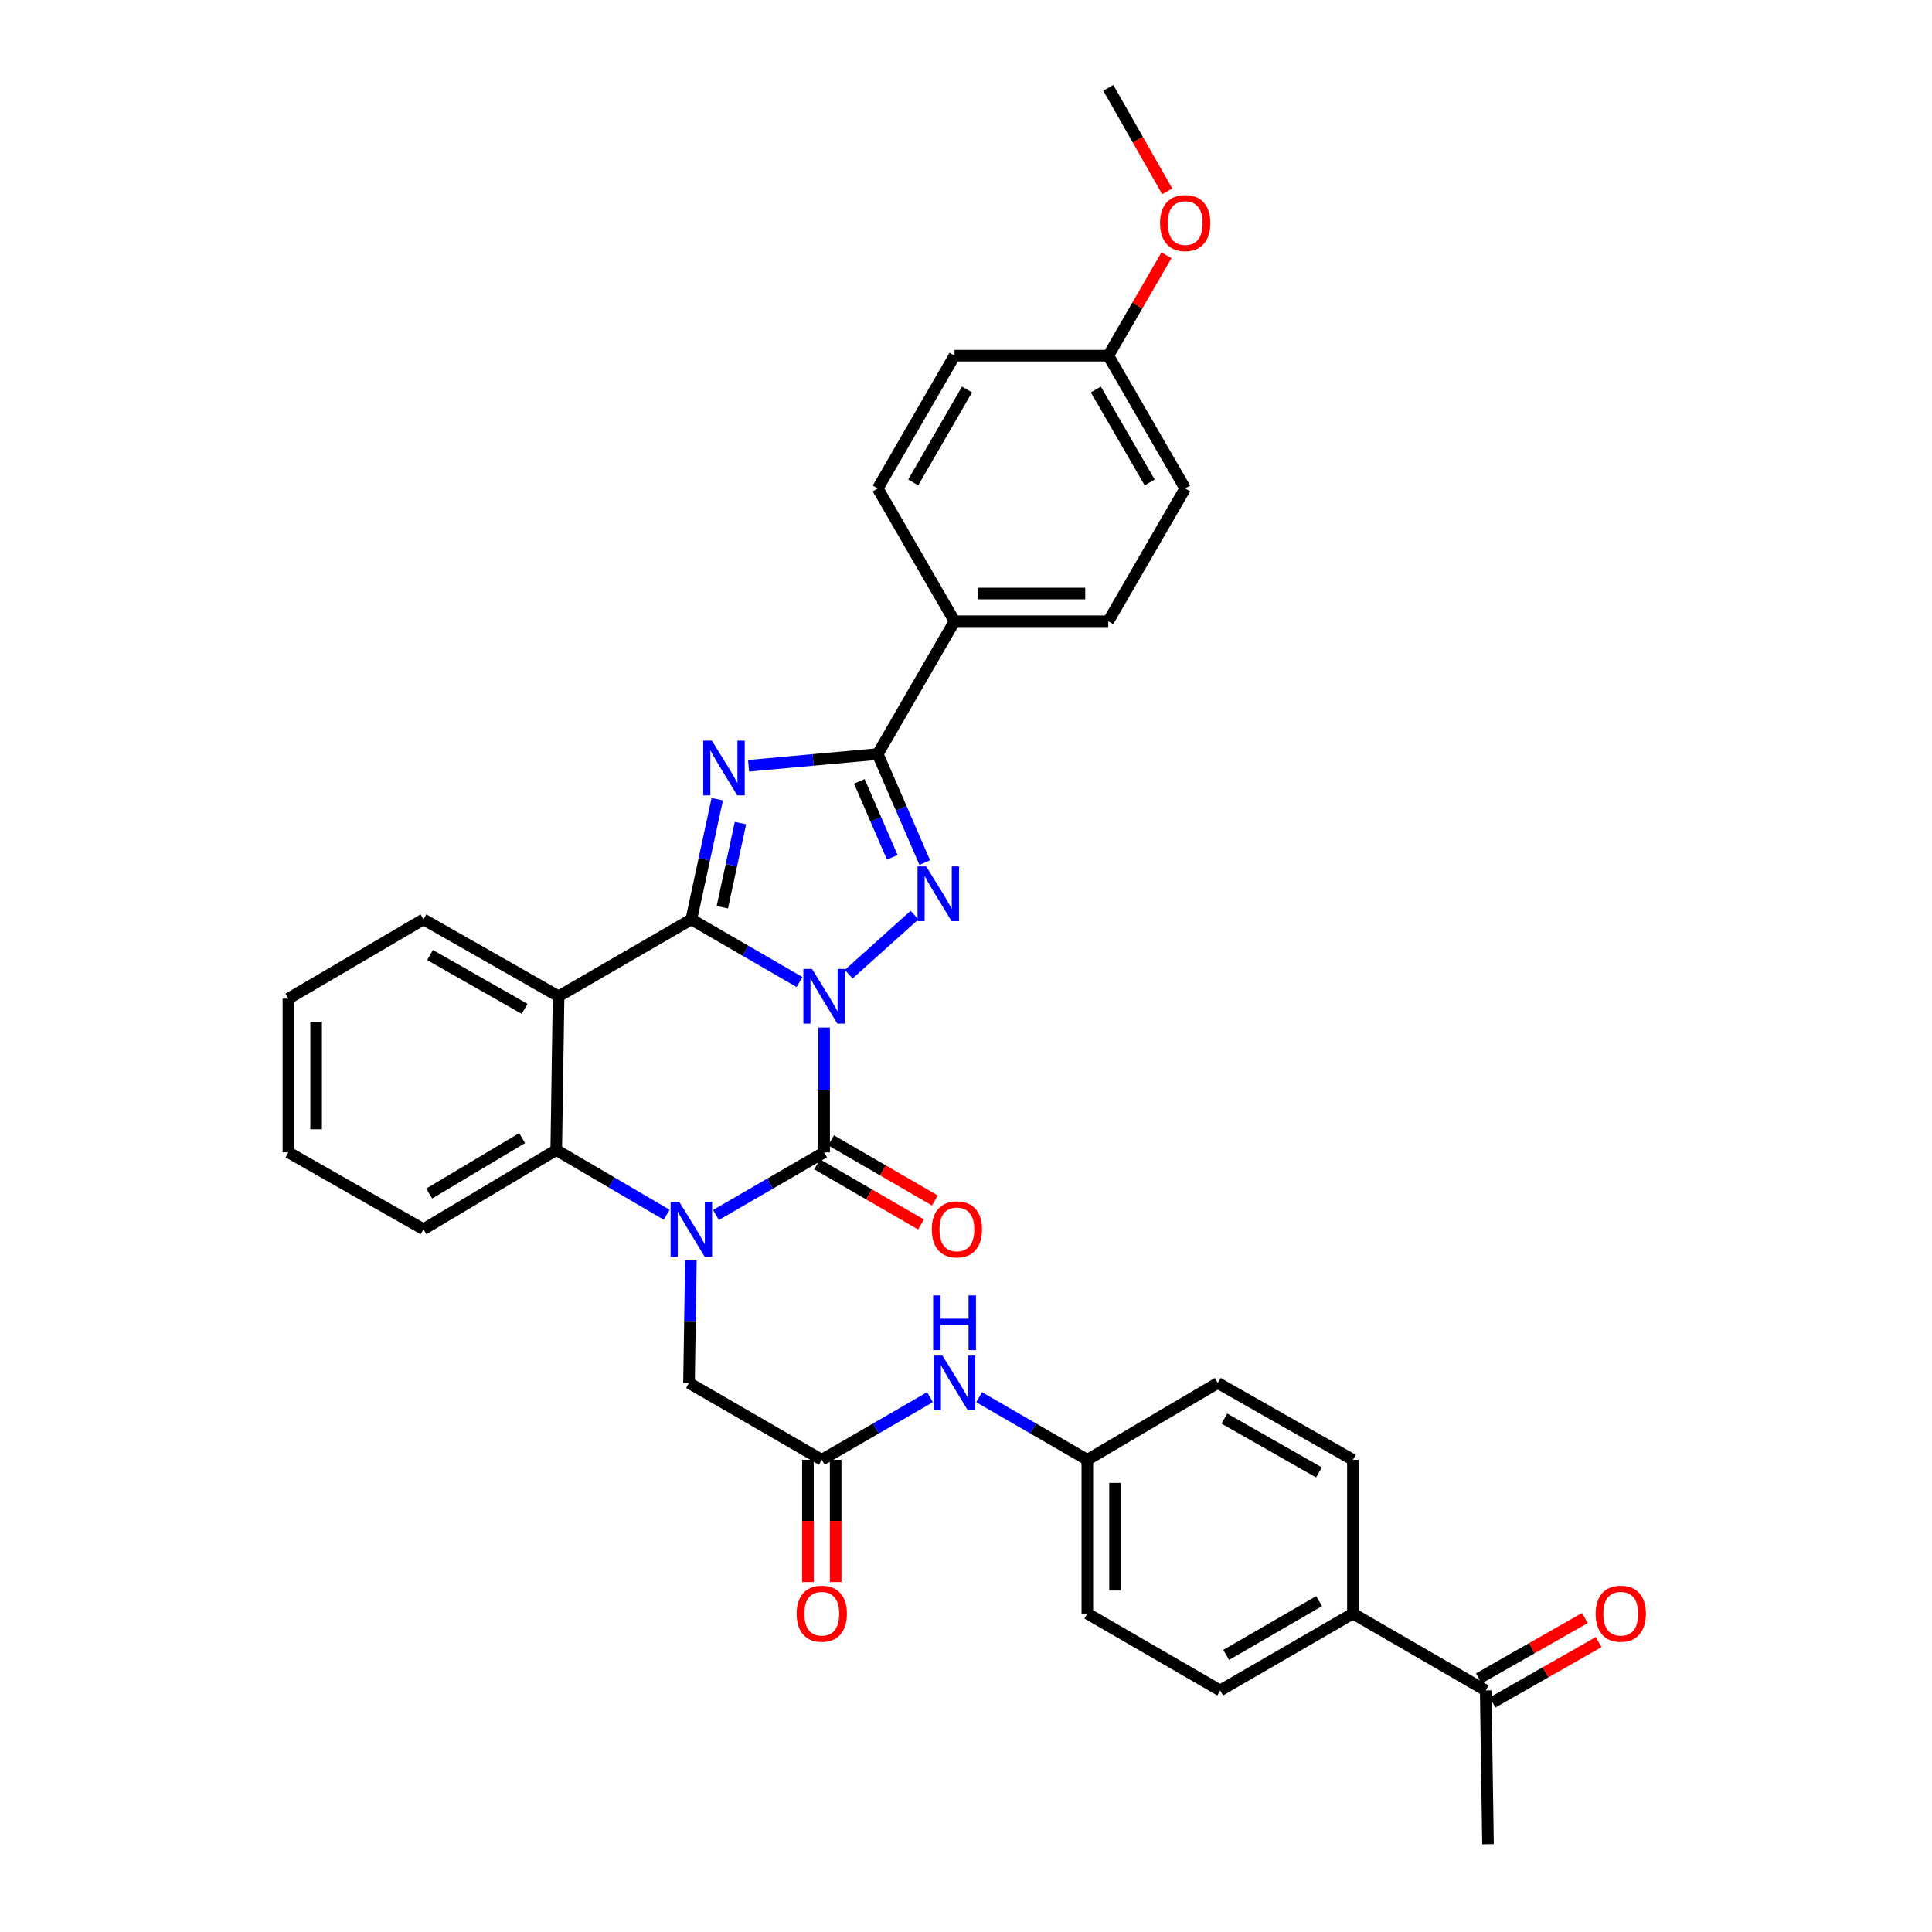 <?xml version='1.0' encoding='iso-8859-1'?>
<svg version='1.1' baseProfile='full'
              xmlns='http://www.w3.org/2000/svg'
                      xmlns:rdkit='http://www.rdkit.org/xml'
                      xmlns:xlink='http://www.w3.org/1999/xlink'
                  xml:space='preserve'
width='1000px' height='1000px' viewBox='0 0 1000 1000'>
<!-- END OF HEADER -->
<rect style='opacity:1.0;fill:#FFFFFF;stroke:none' width='1000' height='1000' x='0' y='0'> </rect>
<path class='bond-0' d='M 413.835,508.309 L 385.839,492.094' style='fill:none;fill-rule:evenodd;stroke:#0000FF;stroke-width:6px;stroke-linecap:butt;stroke-linejoin:miter;stroke-opacity:1' />
<path class='bond-0' d='M 385.839,492.094 L 357.843,475.88' style='fill:none;fill-rule:evenodd;stroke:#000000;stroke-width:6px;stroke-linecap:butt;stroke-linejoin:miter;stroke-opacity:1' />
<path class='bond-1' d='M 426.561,531.858 L 426.561,564.154' style='fill:none;fill-rule:evenodd;stroke:#0000FF;stroke-width:6px;stroke-linecap:butt;stroke-linejoin:miter;stroke-opacity:1' />
<path class='bond-1' d='M 426.561,564.154 L 426.561,596.449' style='fill:none;fill-rule:evenodd;stroke:#000000;stroke-width:6px;stroke-linecap:butt;stroke-linejoin:miter;stroke-opacity:1' />
<path class='bond-4' d='M 439.286,504.251 L 473.352,473.66' style='fill:none;fill-rule:evenodd;stroke:#0000FF;stroke-width:6px;stroke-linecap:butt;stroke-linejoin:miter;stroke-opacity:1' />
<path class='bond-2' d='M 357.843,475.88 L 364.543,444.78' style='fill:none;fill-rule:evenodd;stroke:#000000;stroke-width:6px;stroke-linecap:butt;stroke-linejoin:miter;stroke-opacity:1' />
<path class='bond-2' d='M 364.543,444.78 L 371.243,413.681' style='fill:none;fill-rule:evenodd;stroke:#0000FF;stroke-width:6px;stroke-linecap:butt;stroke-linejoin:miter;stroke-opacity:1' />
<path class='bond-2' d='M 373.879,469.572 L 378.569,447.802' style='fill:none;fill-rule:evenodd;stroke:#000000;stroke-width:6px;stroke-linecap:butt;stroke-linejoin:miter;stroke-opacity:1' />
<path class='bond-2' d='M 378.569,447.802 L 383.259,426.033' style='fill:none;fill-rule:evenodd;stroke:#0000FF;stroke-width:6px;stroke-linecap:butt;stroke-linejoin:miter;stroke-opacity:1' />
<path class='bond-6' d='M 357.843,475.88 L 289.117,515.679' style='fill:none;fill-rule:evenodd;stroke:#000000;stroke-width:6px;stroke-linecap:butt;stroke-linejoin:miter;stroke-opacity:1' />
<path class='bond-3' d='M 426.561,596.449 L 398.564,612.663' style='fill:none;fill-rule:evenodd;stroke:#000000;stroke-width:6px;stroke-linecap:butt;stroke-linejoin:miter;stroke-opacity:1' />
<path class='bond-3' d='M 398.564,612.663 L 370.568,628.878' style='fill:none;fill-rule:evenodd;stroke:#0000FF;stroke-width:6px;stroke-linecap:butt;stroke-linejoin:miter;stroke-opacity:1' />
<path class='bond-11' d='M 422.966,602.657 L 449.836,618.218' style='fill:none;fill-rule:evenodd;stroke:#000000;stroke-width:6px;stroke-linecap:butt;stroke-linejoin:miter;stroke-opacity:1' />
<path class='bond-11' d='M 449.836,618.218 L 476.706,633.778' style='fill:none;fill-rule:evenodd;stroke:#FF0000;stroke-width:6px;stroke-linecap:butt;stroke-linejoin:miter;stroke-opacity:1' />
<path class='bond-11' d='M 430.156,590.241 L 457.026,605.801' style='fill:none;fill-rule:evenodd;stroke:#000000;stroke-width:6px;stroke-linecap:butt;stroke-linejoin:miter;stroke-opacity:1' />
<path class='bond-11' d='M 457.026,605.801 L 483.896,621.362' style='fill:none;fill-rule:evenodd;stroke:#FF0000;stroke-width:6px;stroke-linecap:butt;stroke-linejoin:miter;stroke-opacity:1' />
<path class='bond-34' d='M 387.463,396.36 L 420.881,393.324' style='fill:none;fill-rule:evenodd;stroke:#0000FF;stroke-width:6px;stroke-linecap:butt;stroke-linejoin:miter;stroke-opacity:1' />
<path class='bond-34' d='M 420.881,393.324 L 454.3,390.287' style='fill:none;fill-rule:evenodd;stroke:#000000;stroke-width:6px;stroke-linecap:butt;stroke-linejoin:miter;stroke-opacity:1' />
<path class='bond-7' d='M 345.076,628.762 L 316.495,612.004' style='fill:none;fill-rule:evenodd;stroke:#0000FF;stroke-width:6px;stroke-linecap:butt;stroke-linejoin:miter;stroke-opacity:1' />
<path class='bond-7' d='M 316.495,612.004 L 287.913,595.245' style='fill:none;fill-rule:evenodd;stroke:#000000;stroke-width:6px;stroke-linecap:butt;stroke-linejoin:miter;stroke-opacity:1' />
<path class='bond-8' d='M 357.597,652.398 L 357.114,684.11' style='fill:none;fill-rule:evenodd;stroke:#0000FF;stroke-width:6px;stroke-linecap:butt;stroke-linejoin:miter;stroke-opacity:1' />
<path class='bond-8' d='M 357.114,684.11 L 356.631,715.822' style='fill:none;fill-rule:evenodd;stroke:#000000;stroke-width:6px;stroke-linecap:butt;stroke-linejoin:miter;stroke-opacity:1' />
<path class='bond-5' d='M 478.658,446.485 L 466.479,418.386' style='fill:none;fill-rule:evenodd;stroke:#0000FF;stroke-width:6px;stroke-linecap:butt;stroke-linejoin:miter;stroke-opacity:1' />
<path class='bond-5' d='M 466.479,418.386 L 454.3,390.287' style='fill:none;fill-rule:evenodd;stroke:#000000;stroke-width:6px;stroke-linecap:butt;stroke-linejoin:miter;stroke-opacity:1' />
<path class='bond-5' d='M 461.84,443.762 L 453.314,424.092' style='fill:none;fill-rule:evenodd;stroke:#0000FF;stroke-width:6px;stroke-linecap:butt;stroke-linejoin:miter;stroke-opacity:1' />
<path class='bond-5' d='M 453.314,424.092 L 444.789,404.423' style='fill:none;fill-rule:evenodd;stroke:#000000;stroke-width:6px;stroke-linecap:butt;stroke-linejoin:miter;stroke-opacity:1' />
<path class='bond-10' d='M 454.3,390.287 L 494.075,321.562' style='fill:none;fill-rule:evenodd;stroke:#000000;stroke-width:6px;stroke-linecap:butt;stroke-linejoin:miter;stroke-opacity:1' />
<path class='bond-22' d='M 289.117,515.679 L 219.188,475.88' style='fill:none;fill-rule:evenodd;stroke:#000000;stroke-width:6px;stroke-linecap:butt;stroke-linejoin:miter;stroke-opacity:1' />
<path class='bond-22' d='M 271.531,522.179 L 222.58,494.319' style='fill:none;fill-rule:evenodd;stroke:#000000;stroke-width:6px;stroke-linecap:butt;stroke-linejoin:miter;stroke-opacity:1' />
<path class='bond-35' d='M 289.117,515.679 L 287.913,595.245' style='fill:none;fill-rule:evenodd;stroke:#000000;stroke-width:6px;stroke-linecap:butt;stroke-linejoin:miter;stroke-opacity:1' />
<path class='bond-28' d='M 287.913,595.245 L 219.188,636.248' style='fill:none;fill-rule:evenodd;stroke:#000000;stroke-width:6px;stroke-linecap:butt;stroke-linejoin:miter;stroke-opacity:1' />
<path class='bond-28' d='M 270.253,589.074 L 222.145,617.776' style='fill:none;fill-rule:evenodd;stroke:#000000;stroke-width:6px;stroke-linecap:butt;stroke-linejoin:miter;stroke-opacity:1' />
<path class='bond-9' d='M 356.631,715.822 L 425.357,755.598' style='fill:none;fill-rule:evenodd;stroke:#000000;stroke-width:6px;stroke-linecap:butt;stroke-linejoin:miter;stroke-opacity:1' />
<path class='bond-12' d='M 425.357,755.598 L 453.354,739.393' style='fill:none;fill-rule:evenodd;stroke:#000000;stroke-width:6px;stroke-linecap:butt;stroke-linejoin:miter;stroke-opacity:1' />
<path class='bond-12' d='M 453.354,739.393 L 481.35,723.188' style='fill:none;fill-rule:evenodd;stroke:#0000FF;stroke-width:6px;stroke-linecap:butt;stroke-linejoin:miter;stroke-opacity:1' />
<path class='bond-15' d='M 418.183,755.598 L 418.183,787.23' style='fill:none;fill-rule:evenodd;stroke:#000000;stroke-width:6px;stroke-linecap:butt;stroke-linejoin:miter;stroke-opacity:1' />
<path class='bond-15' d='M 418.183,787.23 L 418.183,818.863' style='fill:none;fill-rule:evenodd;stroke:#FF0000;stroke-width:6px;stroke-linecap:butt;stroke-linejoin:miter;stroke-opacity:1' />
<path class='bond-15' d='M 432.531,755.598 L 432.531,787.23' style='fill:none;fill-rule:evenodd;stroke:#000000;stroke-width:6px;stroke-linecap:butt;stroke-linejoin:miter;stroke-opacity:1' />
<path class='bond-15' d='M 432.531,787.23 L 432.531,818.863' style='fill:none;fill-rule:evenodd;stroke:#FF0000;stroke-width:6px;stroke-linecap:butt;stroke-linejoin:miter;stroke-opacity:1' />
<path class='bond-17' d='M 494.075,321.562 L 573.649,321.562' style='fill:none;fill-rule:evenodd;stroke:#000000;stroke-width:6px;stroke-linecap:butt;stroke-linejoin:miter;stroke-opacity:1' />
<path class='bond-17' d='M 506.011,307.214 L 561.713,307.214' style='fill:none;fill-rule:evenodd;stroke:#000000;stroke-width:6px;stroke-linecap:butt;stroke-linejoin:miter;stroke-opacity:1' />
<path class='bond-18' d='M 494.075,321.562 L 454.3,252.828' style='fill:none;fill-rule:evenodd;stroke:#000000;stroke-width:6px;stroke-linecap:butt;stroke-linejoin:miter;stroke-opacity:1' />
<path class='bond-21' d='M 506.8,723.187 L 534.8,739.392' style='fill:none;fill-rule:evenodd;stroke:#0000FF;stroke-width:6px;stroke-linecap:butt;stroke-linejoin:miter;stroke-opacity:1' />
<path class='bond-21' d='M 534.8,739.392 L 562.801,755.598' style='fill:none;fill-rule:evenodd;stroke:#000000;stroke-width:6px;stroke-linecap:butt;stroke-linejoin:miter;stroke-opacity:1' />
<path class='bond-13' d='M 768.994,874.971 L 700.268,835.172' style='fill:none;fill-rule:evenodd;stroke:#000000;stroke-width:6px;stroke-linecap:butt;stroke-linejoin:miter;stroke-opacity:1' />
<path class='bond-16' d='M 772.543,881.206 L 799.994,865.579' style='fill:none;fill-rule:evenodd;stroke:#000000;stroke-width:6px;stroke-linecap:butt;stroke-linejoin:miter;stroke-opacity:1' />
<path class='bond-16' d='M 799.994,865.579 L 827.446,849.952' style='fill:none;fill-rule:evenodd;stroke:#FF0000;stroke-width:6px;stroke-linecap:butt;stroke-linejoin:miter;stroke-opacity:1' />
<path class='bond-16' d='M 765.445,868.737 L 792.896,853.11' style='fill:none;fill-rule:evenodd;stroke:#000000;stroke-width:6px;stroke-linecap:butt;stroke-linejoin:miter;stroke-opacity:1' />
<path class='bond-16' d='M 792.896,853.11 L 820.348,837.483' style='fill:none;fill-rule:evenodd;stroke:#FF0000;stroke-width:6px;stroke-linecap:butt;stroke-linejoin:miter;stroke-opacity:1' />
<path class='bond-30' d='M 768.994,874.971 L 770.19,954.545' style='fill:none;fill-rule:evenodd;stroke:#000000;stroke-width:6px;stroke-linecap:butt;stroke-linejoin:miter;stroke-opacity:1' />
<path class='bond-14' d='M 700.268,835.172 L 631.551,874.971' style='fill:none;fill-rule:evenodd;stroke:#000000;stroke-width:6px;stroke-linecap:butt;stroke-linejoin:miter;stroke-opacity:1' />
<path class='bond-14' d='M 682.77,828.726 L 634.667,856.585' style='fill:none;fill-rule:evenodd;stroke:#000000;stroke-width:6px;stroke-linecap:butt;stroke-linejoin:miter;stroke-opacity:1' />
<path class='bond-38' d='M 700.268,835.172 L 700.268,755.598' style='fill:none;fill-rule:evenodd;stroke:#000000;stroke-width:6px;stroke-linecap:butt;stroke-linejoin:miter;stroke-opacity:1' />
<path class='bond-27' d='M 573.649,321.562 L 613.456,252.828' style='fill:none;fill-rule:evenodd;stroke:#000000;stroke-width:6px;stroke-linecap:butt;stroke-linejoin:miter;stroke-opacity:1' />
<path class='bond-26' d='M 454.3,252.828 L 494.075,184.102' style='fill:none;fill-rule:evenodd;stroke:#000000;stroke-width:6px;stroke-linecap:butt;stroke-linejoin:miter;stroke-opacity:1' />
<path class='bond-26' d='M 472.684,249.706 L 500.527,201.598' style='fill:none;fill-rule:evenodd;stroke:#000000;stroke-width:6px;stroke-linecap:butt;stroke-linejoin:miter;stroke-opacity:1' />
<path class='bond-19' d='M 700.268,755.598 L 630.315,715.822' style='fill:none;fill-rule:evenodd;stroke:#000000;stroke-width:6px;stroke-linecap:butt;stroke-linejoin:miter;stroke-opacity:1' />
<path class='bond-19' d='M 682.684,762.104 L 633.716,734.261' style='fill:none;fill-rule:evenodd;stroke:#000000;stroke-width:6px;stroke-linecap:butt;stroke-linejoin:miter;stroke-opacity:1' />
<path class='bond-20' d='M 631.551,874.971 L 562.801,835.172' style='fill:none;fill-rule:evenodd;stroke:#000000;stroke-width:6px;stroke-linecap:butt;stroke-linejoin:miter;stroke-opacity:1' />
<path class='bond-24' d='M 562.801,755.598 L 630.315,715.822' style='fill:none;fill-rule:evenodd;stroke:#000000;stroke-width:6px;stroke-linecap:butt;stroke-linejoin:miter;stroke-opacity:1' />
<path class='bond-25' d='M 562.801,755.598 L 562.801,835.172' style='fill:none;fill-rule:evenodd;stroke:#000000;stroke-width:6px;stroke-linecap:butt;stroke-linejoin:miter;stroke-opacity:1' />
<path class='bond-25' d='M 577.149,767.534 L 577.149,823.236' style='fill:none;fill-rule:evenodd;stroke:#000000;stroke-width:6px;stroke-linecap:butt;stroke-linejoin:miter;stroke-opacity:1' />
<path class='bond-32' d='M 219.188,475.88 L 149.274,516.891' style='fill:none;fill-rule:evenodd;stroke:#000000;stroke-width:6px;stroke-linecap:butt;stroke-linejoin:miter;stroke-opacity:1' />
<path class='bond-23' d='M 573.649,184.102 L 494.075,184.102' style='fill:none;fill-rule:evenodd;stroke:#000000;stroke-width:6px;stroke-linecap:butt;stroke-linejoin:miter;stroke-opacity:1' />
<path class='bond-29' d='M 573.649,184.102 L 588.703,158.116' style='fill:none;fill-rule:evenodd;stroke:#000000;stroke-width:6px;stroke-linecap:butt;stroke-linejoin:miter;stroke-opacity:1' />
<path class='bond-29' d='M 588.703,158.116 L 603.756,132.129' style='fill:none;fill-rule:evenodd;stroke:#FF0000;stroke-width:6px;stroke-linecap:butt;stroke-linejoin:miter;stroke-opacity:1' />
<path class='bond-36' d='M 573.649,184.102 L 613.456,252.828' style='fill:none;fill-rule:evenodd;stroke:#000000;stroke-width:6px;stroke-linecap:butt;stroke-linejoin:miter;stroke-opacity:1' />
<path class='bond-36' d='M 567.205,201.602 L 595.07,249.71' style='fill:none;fill-rule:evenodd;stroke:#000000;stroke-width:6px;stroke-linecap:butt;stroke-linejoin:miter;stroke-opacity:1' />
<path class='bond-33' d='M 219.188,636.248 L 149.274,596.449' style='fill:none;fill-rule:evenodd;stroke:#000000;stroke-width:6px;stroke-linecap:butt;stroke-linejoin:miter;stroke-opacity:1' />
<path class='bond-31' d='M 604.16,99.052 L 588.905,72.254' style='fill:none;fill-rule:evenodd;stroke:#FF0000;stroke-width:6px;stroke-linecap:butt;stroke-linejoin:miter;stroke-opacity:1' />
<path class='bond-31' d='M 588.905,72.254 L 573.649,45.455' style='fill:none;fill-rule:evenodd;stroke:#000000;stroke-width:6px;stroke-linecap:butt;stroke-linejoin:miter;stroke-opacity:1' />
<path class='bond-37' d='M 149.274,516.891 L 149.274,596.449' style='fill:none;fill-rule:evenodd;stroke:#000000;stroke-width:6px;stroke-linecap:butt;stroke-linejoin:miter;stroke-opacity:1' />
<path class='bond-37' d='M 163.622,528.824 L 163.622,584.515' style='fill:none;fill-rule:evenodd;stroke:#000000;stroke-width:6px;stroke-linecap:butt;stroke-linejoin:miter;stroke-opacity:1' />
<path  class='atom-0' d='M 420.301 501.519
L 429.581 516.519
Q 430.501 517.999, 431.981 520.679
Q 433.461 523.359, 433.541 523.519
L 433.541 501.519
L 437.301 501.519
L 437.301 529.839
L 433.421 529.839
L 423.461 513.439
Q 422.301 511.519, 421.061 509.319
Q 419.861 507.119, 419.501 506.439
L 419.501 529.839
L 415.821 529.839
L 415.821 501.519
L 420.301 501.519
' fill='#0000FF'/>
<path  class='atom-3' d='M 368.465 383.357
L 377.745 398.357
Q 378.665 399.837, 380.145 402.517
Q 381.625 405.197, 381.705 405.357
L 381.705 383.357
L 385.465 383.357
L 385.465 411.677
L 381.585 411.677
L 371.625 395.277
Q 370.465 393.357, 369.225 391.157
Q 368.025 388.957, 367.665 388.277
L 367.665 411.677
L 363.985 411.677
L 363.985 383.357
L 368.465 383.357
' fill='#0000FF'/>
<path  class='atom-4' d='M 351.583 622.088
L 360.863 637.088
Q 361.783 638.568, 363.263 641.248
Q 364.743 643.928, 364.823 644.088
L 364.823 622.088
L 368.583 622.088
L 368.583 650.408
L 364.703 650.408
L 354.743 634.008
Q 353.583 632.088, 352.343 629.888
Q 351.143 627.688, 350.783 627.008
L 350.783 650.408
L 347.103 650.408
L 347.103 622.088
L 351.583 622.088
' fill='#0000FF'/>
<path  class='atom-5' d='M 479.39 448.456
L 488.67 463.456
Q 489.59 464.936, 491.07 467.616
Q 492.55 470.296, 492.63 470.456
L 492.63 448.456
L 496.39 448.456
L 496.39 476.776
L 492.51 476.776
L 482.55 460.376
Q 481.39 458.456, 480.15 456.256
Q 478.95 454.056, 478.59 453.376
L 478.59 476.776
L 474.91 476.776
L 474.91 448.456
L 479.39 448.456
' fill='#0000FF'/>
<path  class='atom-12' d='M 482.287 636.328
Q 482.287 629.528, 485.647 625.728
Q 489.007 621.928, 495.287 621.928
Q 501.567 621.928, 504.927 625.728
Q 508.287 629.528, 508.287 636.328
Q 508.287 643.208, 504.887 647.128
Q 501.487 651.008, 495.287 651.008
Q 489.047 651.008, 485.647 647.128
Q 482.287 643.248, 482.287 636.328
M 495.287 647.808
Q 499.607 647.808, 501.927 644.928
Q 504.287 642.008, 504.287 636.328
Q 504.287 630.768, 501.927 627.968
Q 499.607 625.128, 495.287 625.128
Q 490.967 625.128, 488.607 627.928
Q 486.287 630.728, 486.287 636.328
Q 486.287 642.048, 488.607 644.928
Q 490.967 647.808, 495.287 647.808
' fill='#FF0000'/>
<path  class='atom-13' d='M 487.815 701.662
L 497.095 716.662
Q 498.015 718.142, 499.495 720.822
Q 500.975 723.502, 501.055 723.662
L 501.055 701.662
L 504.815 701.662
L 504.815 729.982
L 500.935 729.982
L 490.975 713.582
Q 489.815 711.662, 488.575 709.462
Q 487.375 707.262, 487.015 706.582
L 487.015 729.982
L 483.335 729.982
L 483.335 701.662
L 487.815 701.662
' fill='#0000FF'/>
<path  class='atom-13' d='M 482.995 670.51
L 486.835 670.51
L 486.835 682.55
L 501.315 682.55
L 501.315 670.51
L 505.155 670.51
L 505.155 698.83
L 501.315 698.83
L 501.315 685.75
L 486.835 685.75
L 486.835 698.83
L 482.995 698.83
L 482.995 670.51
' fill='#0000FF'/>
<path  class='atom-16' d='M 412.357 835.252
Q 412.357 828.452, 415.717 824.652
Q 419.077 820.852, 425.357 820.852
Q 431.637 820.852, 434.997 824.652
Q 438.357 828.452, 438.357 835.252
Q 438.357 842.132, 434.957 846.052
Q 431.557 849.932, 425.357 849.932
Q 419.117 849.932, 415.717 846.052
Q 412.357 842.172, 412.357 835.252
M 425.357 846.732
Q 429.677 846.732, 431.997 843.852
Q 434.357 840.932, 434.357 835.252
Q 434.357 829.692, 431.997 826.892
Q 429.677 824.052, 425.357 824.052
Q 421.037 824.052, 418.677 826.852
Q 416.357 829.652, 416.357 835.252
Q 416.357 840.972, 418.677 843.852
Q 421.037 846.732, 425.357 846.732
' fill='#FF0000'/>
<path  class='atom-17' d='M 825.908 835.252
Q 825.908 828.452, 829.268 824.652
Q 832.628 820.852, 838.908 820.852
Q 845.188 820.852, 848.548 824.652
Q 851.908 828.452, 851.908 835.252
Q 851.908 842.132, 848.508 846.052
Q 845.108 849.932, 838.908 849.932
Q 832.668 849.932, 829.268 846.052
Q 825.908 842.172, 825.908 835.252
M 838.908 846.732
Q 843.228 846.732, 845.548 843.852
Q 847.908 840.932, 847.908 835.252
Q 847.908 829.692, 845.548 826.892
Q 843.228 824.052, 838.908 824.052
Q 834.588 824.052, 832.228 826.852
Q 829.908 829.652, 829.908 835.252
Q 829.908 840.972, 832.228 843.852
Q 834.588 846.732, 838.908 846.732
' fill='#FF0000'/>
<path  class='atom-30' d='M 600.456 115.464
Q 600.456 108.664, 603.816 104.864
Q 607.176 101.064, 613.456 101.064
Q 619.736 101.064, 623.096 104.864
Q 626.456 108.664, 626.456 115.464
Q 626.456 122.344, 623.056 126.264
Q 619.656 130.144, 613.456 130.144
Q 607.216 130.144, 603.816 126.264
Q 600.456 122.384, 600.456 115.464
M 613.456 126.944
Q 617.776 126.944, 620.096 124.064
Q 622.456 121.144, 622.456 115.464
Q 622.456 109.904, 620.096 107.104
Q 617.776 104.264, 613.456 104.264
Q 609.136 104.264, 606.776 107.064
Q 604.456 109.864, 604.456 115.464
Q 604.456 121.184, 606.776 124.064
Q 609.136 126.944, 613.456 126.944
' fill='#FF0000'/>
</svg>
